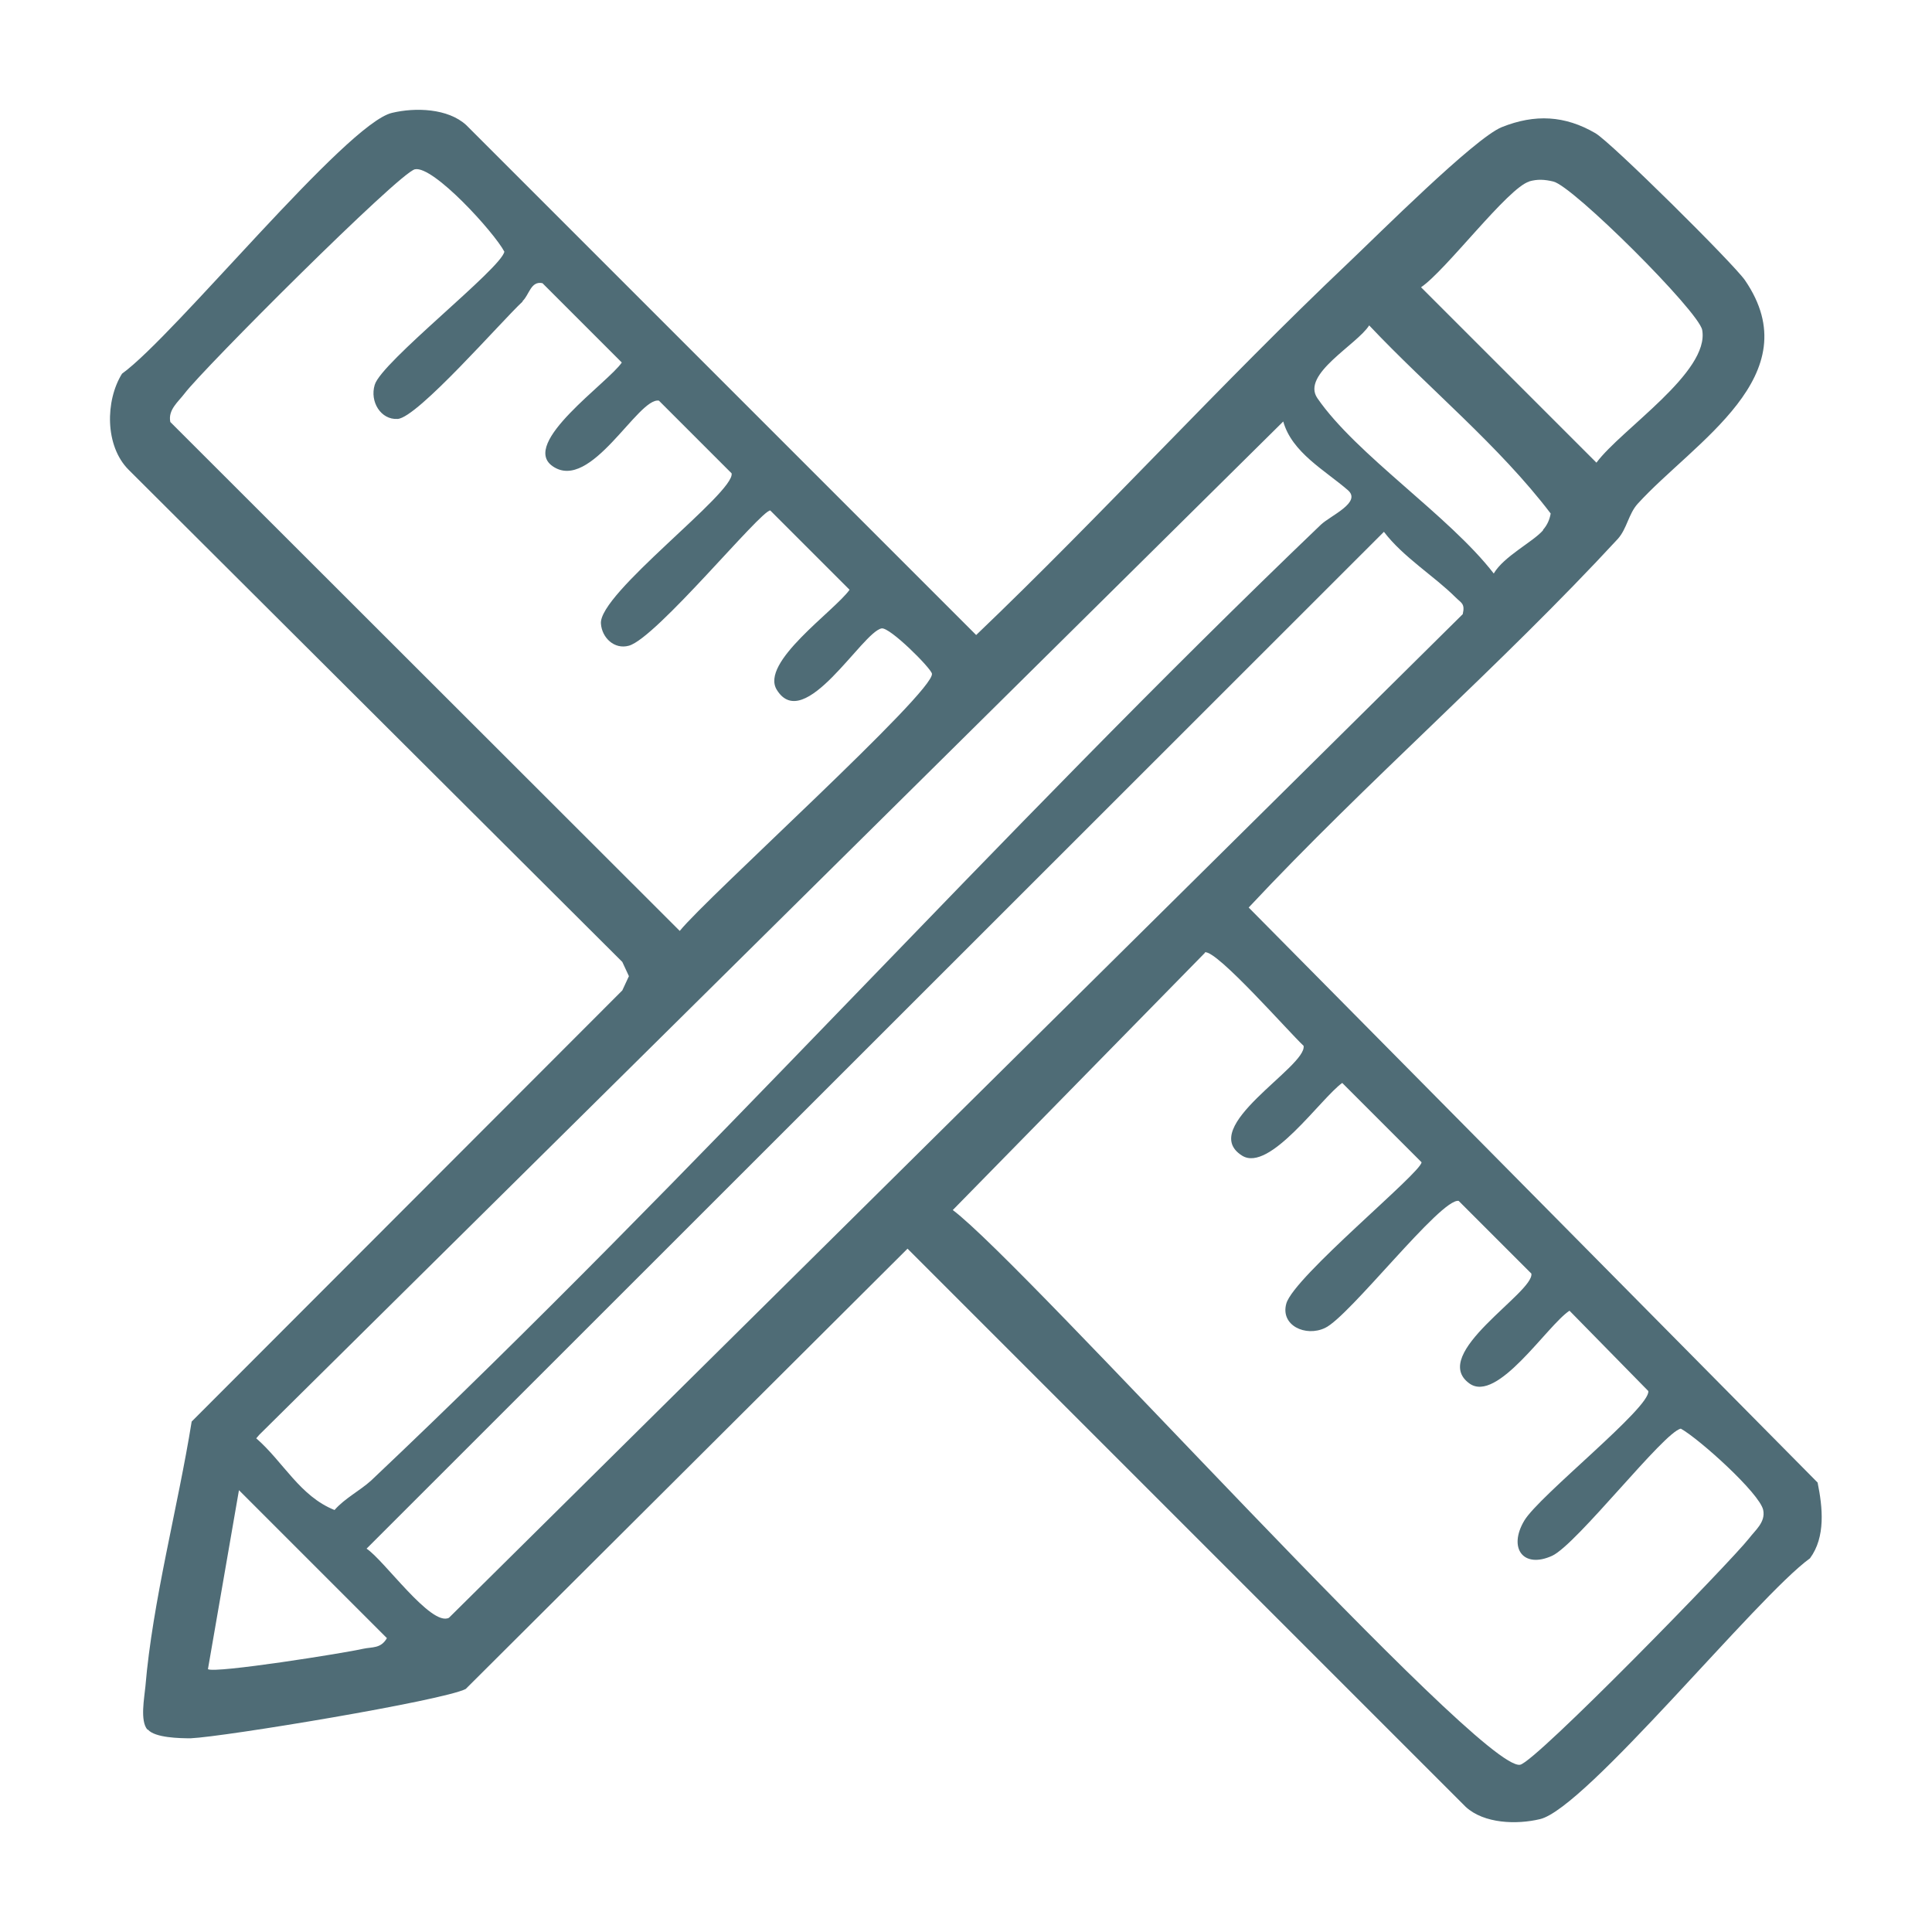 <?xml version="1.0" encoding="UTF-8"?>
<svg id="Layer_1" data-name="Layer 1" xmlns="http://www.w3.org/2000/svg" viewBox="0 0 38 38">
  <defs>
    <style>
      .cls-1 {
        fill: #4f6c76;
      }
    </style>
  </defs>
  <path class="cls-1" d="M2.9,34.02c-.15-.17-.06-.63-.04-.85.14-1.67.64-3.53.91-5.21l8.47-8.48.13-.28-.13-.28L2.53,9.24c-.47-.47-.46-1.36-.13-1.89,1.04-.75,4.41-4.92,5.31-5.13.46-.11,1.1-.09,1.46.24l10.03,10.03c2.49-2.38,4.82-4.95,7.32-7.32.57-.54,2.49-2.46,3.02-2.67.65-.26,1.24-.23,1.84.12.31.18,2.71,2.56,2.94,2.89,1.29,1.88-1,3.18-2.11,4.4-.18.2-.21.49-.39.69-2.31,2.5-4.93,4.76-7.26,7.25l11.19,11.31c.1.49.16,1.07-.15,1.49-1.04.75-4.41,4.92-5.31,5.13-.46.11-1.1.09-1.46-.24l-10.98-10.98-8.69,8.66c-.45.23-4.74.94-5.41.97-.22,0-.7-.01-.84-.17ZM10.28,5.93c-.42.39-2.07,2.29-2.46,2.31-.33.02-.55-.34-.45-.67.13-.45,2.49-2.29,2.55-2.62-.2-.38-1.4-1.7-1.76-1.62-.31.07-4.16,3.92-4.53,4.41-.12.16-.33.32-.28.56l10.02,10.01c.52-.65,5.02-4.71,4.96-5.06-.02-.11-.83-.92-.99-.89-.38.07-1.52,2.08-2.06,1.21-.34-.54,1.13-1.55,1.43-1.97l-1.56-1.56c-.19,0-2.24,2.51-2.78,2.66-.29.08-.53-.16-.55-.43-.06-.59,2.64-2.58,2.57-2.96l-1.43-1.43c-.41-.07-1.34,1.81-2.09,1.29-.65-.45,1.1-1.65,1.36-2.04l-1.56-1.56c-.23-.05-.26.23-.39.35ZM30.08,3.57c-.42.12-1.64,1.75-2.13,2.08l3.45,3.45c.49-.66,2.23-1.78,2.08-2.61-.07-.37-2.55-2.84-2.93-2.92-.17-.04-.31-.05-.48,0ZM30.35,10.42c.08-.09.13-.2.15-.32-1.02-1.34-2.4-2.46-3.57-3.7-.24.38-1.34.96-1.02,1.43.77,1.12,2.59,2.31,3.47,3.45.2-.34.77-.62.97-.85ZM25.24,8.29L5.1,28.22l-.06.07c.53.46.86,1.14,1.54,1.41.2-.23.5-.38.72-.58,6.4-6.05,12.31-12.7,18.68-18.8.19-.18.81-.44.53-.68-.45-.39-1.1-.74-1.27-1.35ZM28.77,12.08c.05-.21-.03-.22-.14-.33-.42-.42-1.03-.79-1.41-1.29L7.21,30.46c.34.22,1.27,1.54,1.62,1.36L28.77,12.08ZM23.7,18.74l-4.96,5.06c1.43,1.07,10.39,11.07,11.16,10.91.31-.06,4.13-3.98,4.5-4.45.12-.16.33-.32.28-.56-.07-.33-1.26-1.4-1.62-1.6-.33.06-2.04,2.27-2.53,2.5-.57.26-.87-.15-.55-.69.29-.49,2.49-2.23,2.44-2.55l-1.55-1.58c-.44.29-1.42,1.83-1.97,1.43-.8-.58,1.28-1.79,1.22-2.16l-1.43-1.43c-.35-.06-2.15,2.28-2.63,2.5-.38.18-.88-.05-.76-.48.15-.53,2.66-2.58,2.66-2.78l-1.56-1.56c-.42.3-1.43,1.77-1.97,1.43-.89-.56,1.28-1.75,1.21-2.16-.29-.27-1.7-1.88-1.94-1.84ZM4.09,32.83c.13.09,2.71-.32,3.05-.4.18-.04.35,0,.47-.21l-2.91-2.91-.61,3.52Z"/>
</svg>